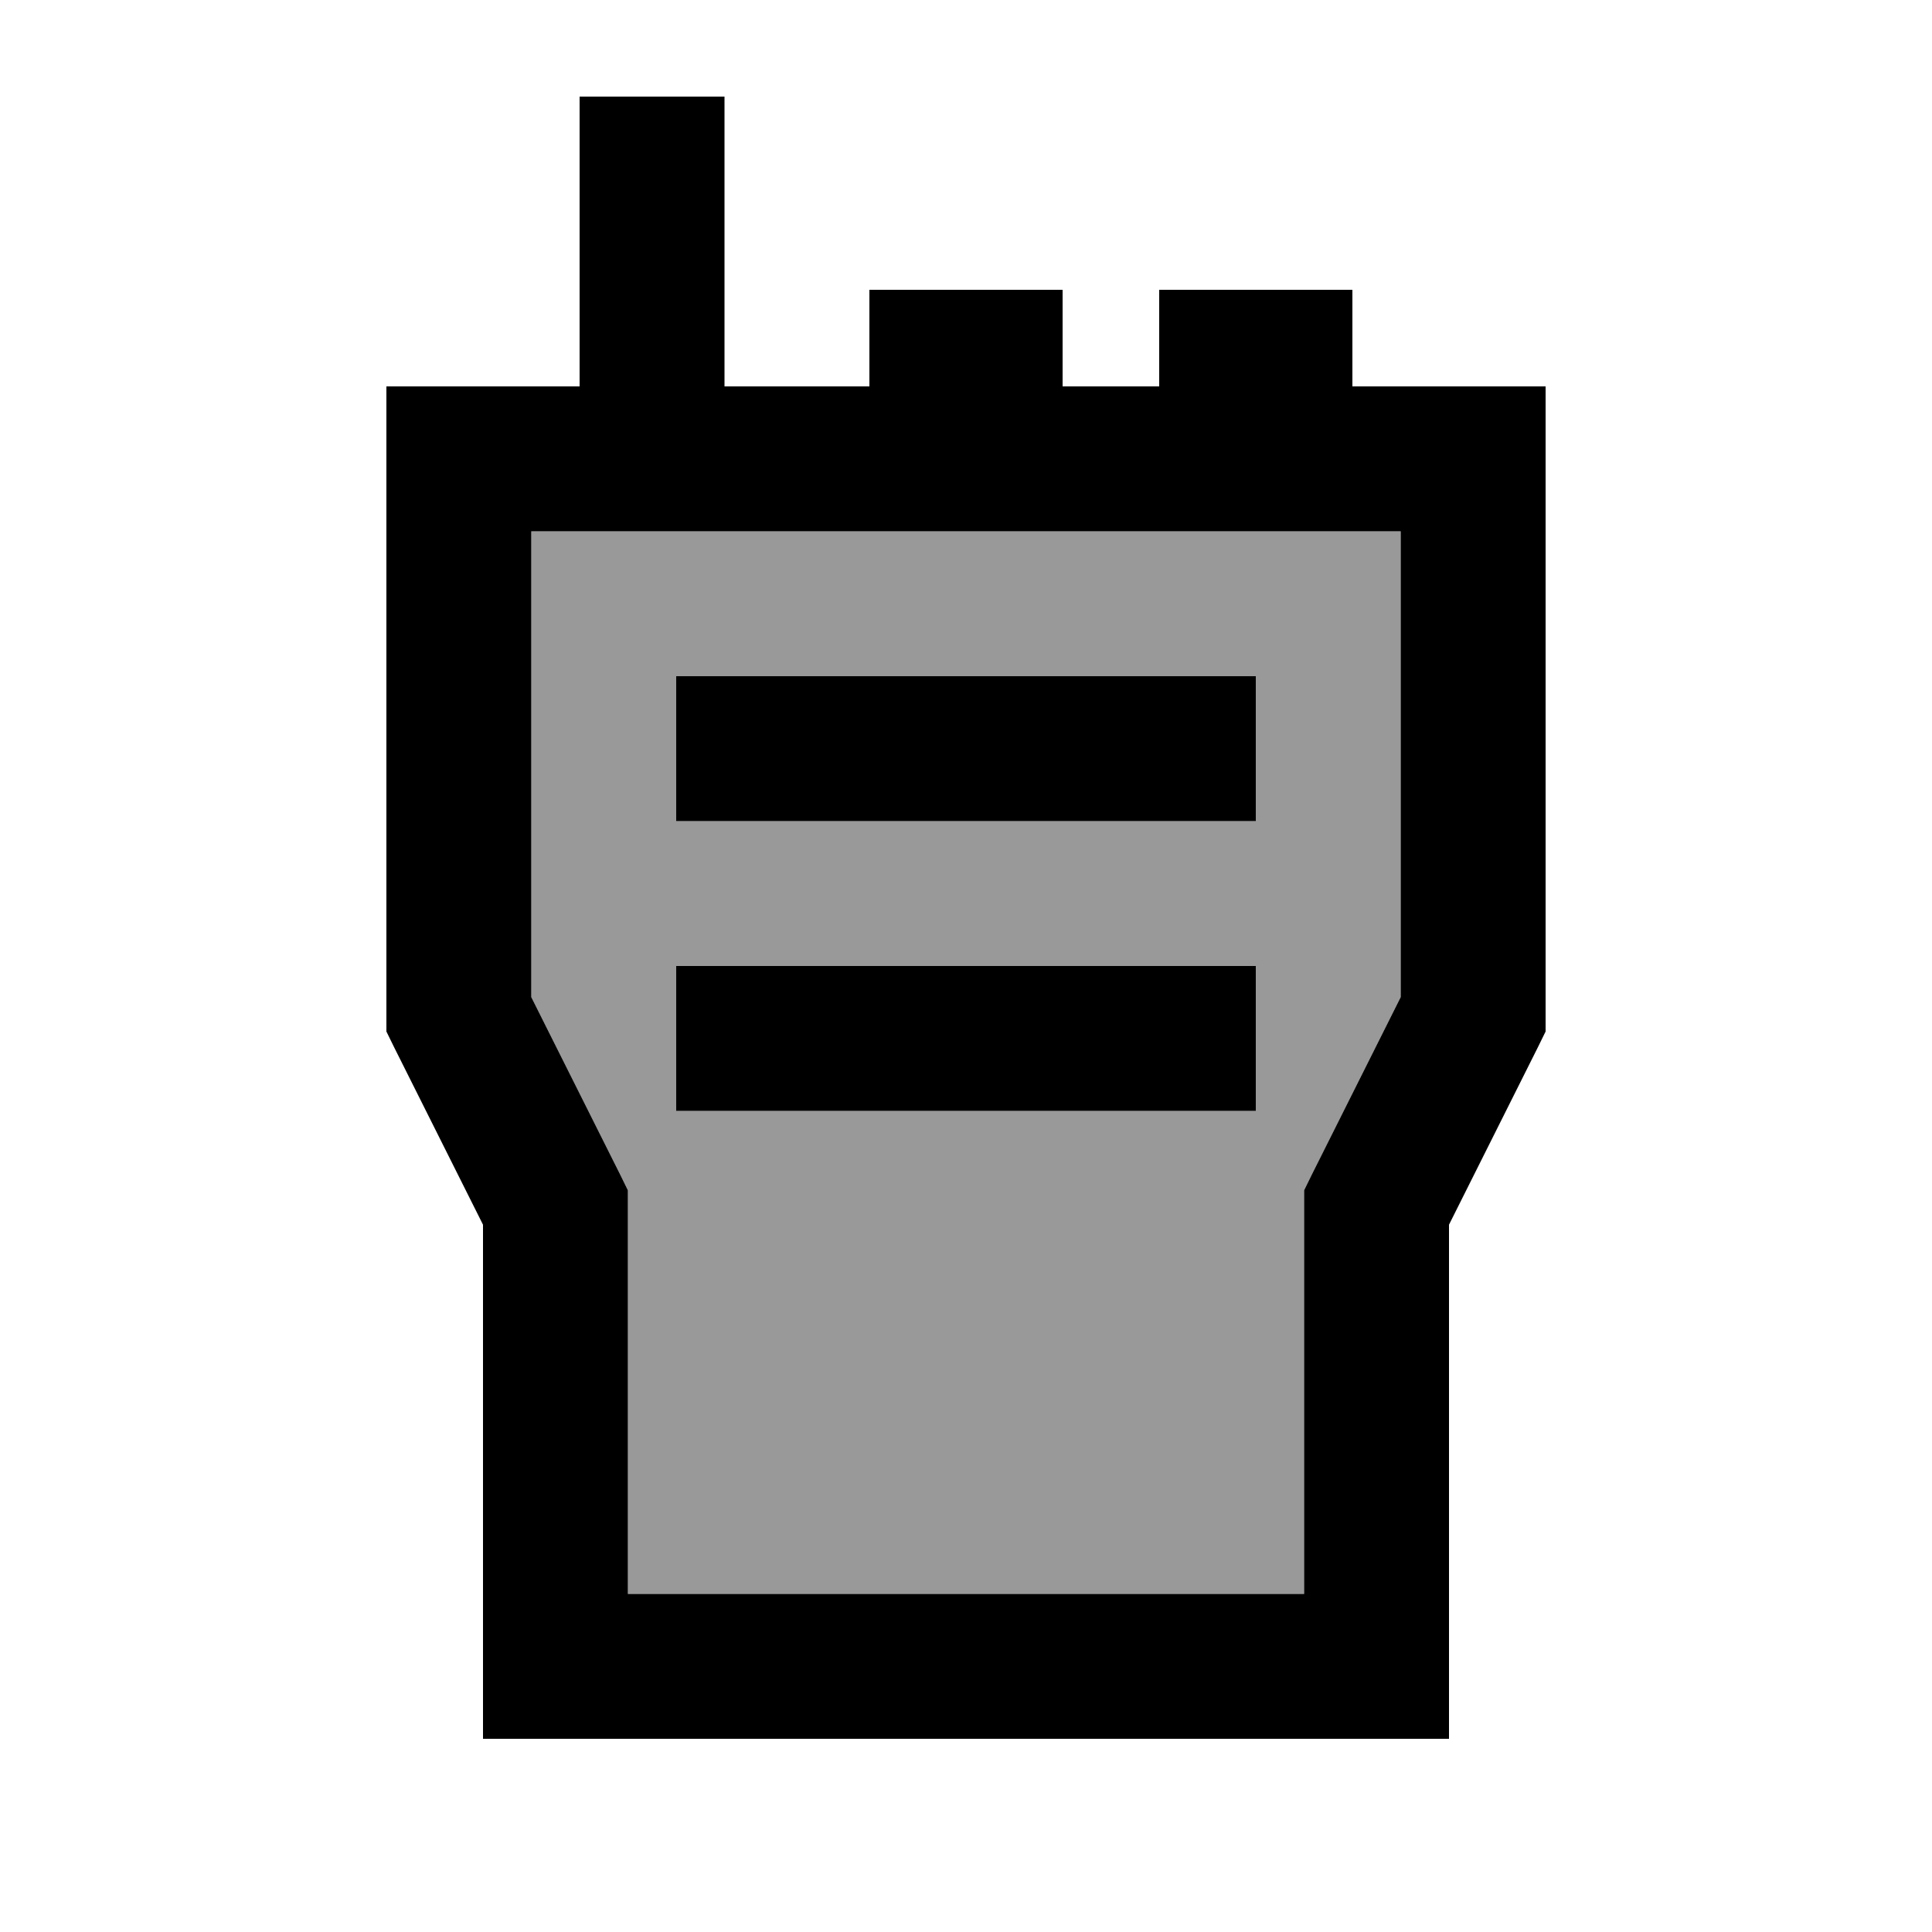 <svg xmlns="http://www.w3.org/2000/svg" viewBox="0 0 640 640"><!--! Font Awesome Pro 7.1.0 by @fontawesome - https://fontawesome.com License - https://fontawesome.com/license (Commercial License) Copyright 2025 Fonticons, Inc. --><path opacity=".4" fill="currentColor" d="M176 176L464 176L464 330.3L434.5 389.2L432 394.3L432 528L208 528L208 394.3L205.5 389.2L176 330.3L176 176zM224 224L224 272L416 272L416 224L224 224zM224 320L224 368L416 368L416 320L224 320z"/><path fill="currentColor" d="M240 32L240 128L288 128L288 96L352 96L352 128L384 128L384 96L448 96L448 128L512 128L512 341.7L509.5 346.8L480 405.7L480 576L160 576L160 405.7L130.5 346.8L128 341.7L128 128L192 128L192 32L240 32zM176 176L176 330.3L205.5 389.2L208 394.3L208 528L432 528L432 394.3L434.5 389.2L464 330.3L464 176L176 176zM248 224L416 224L416 272L224 272L224 224L248 224zM248 320L416 320L416 368L224 368L224 320L248 320z"/></svg>